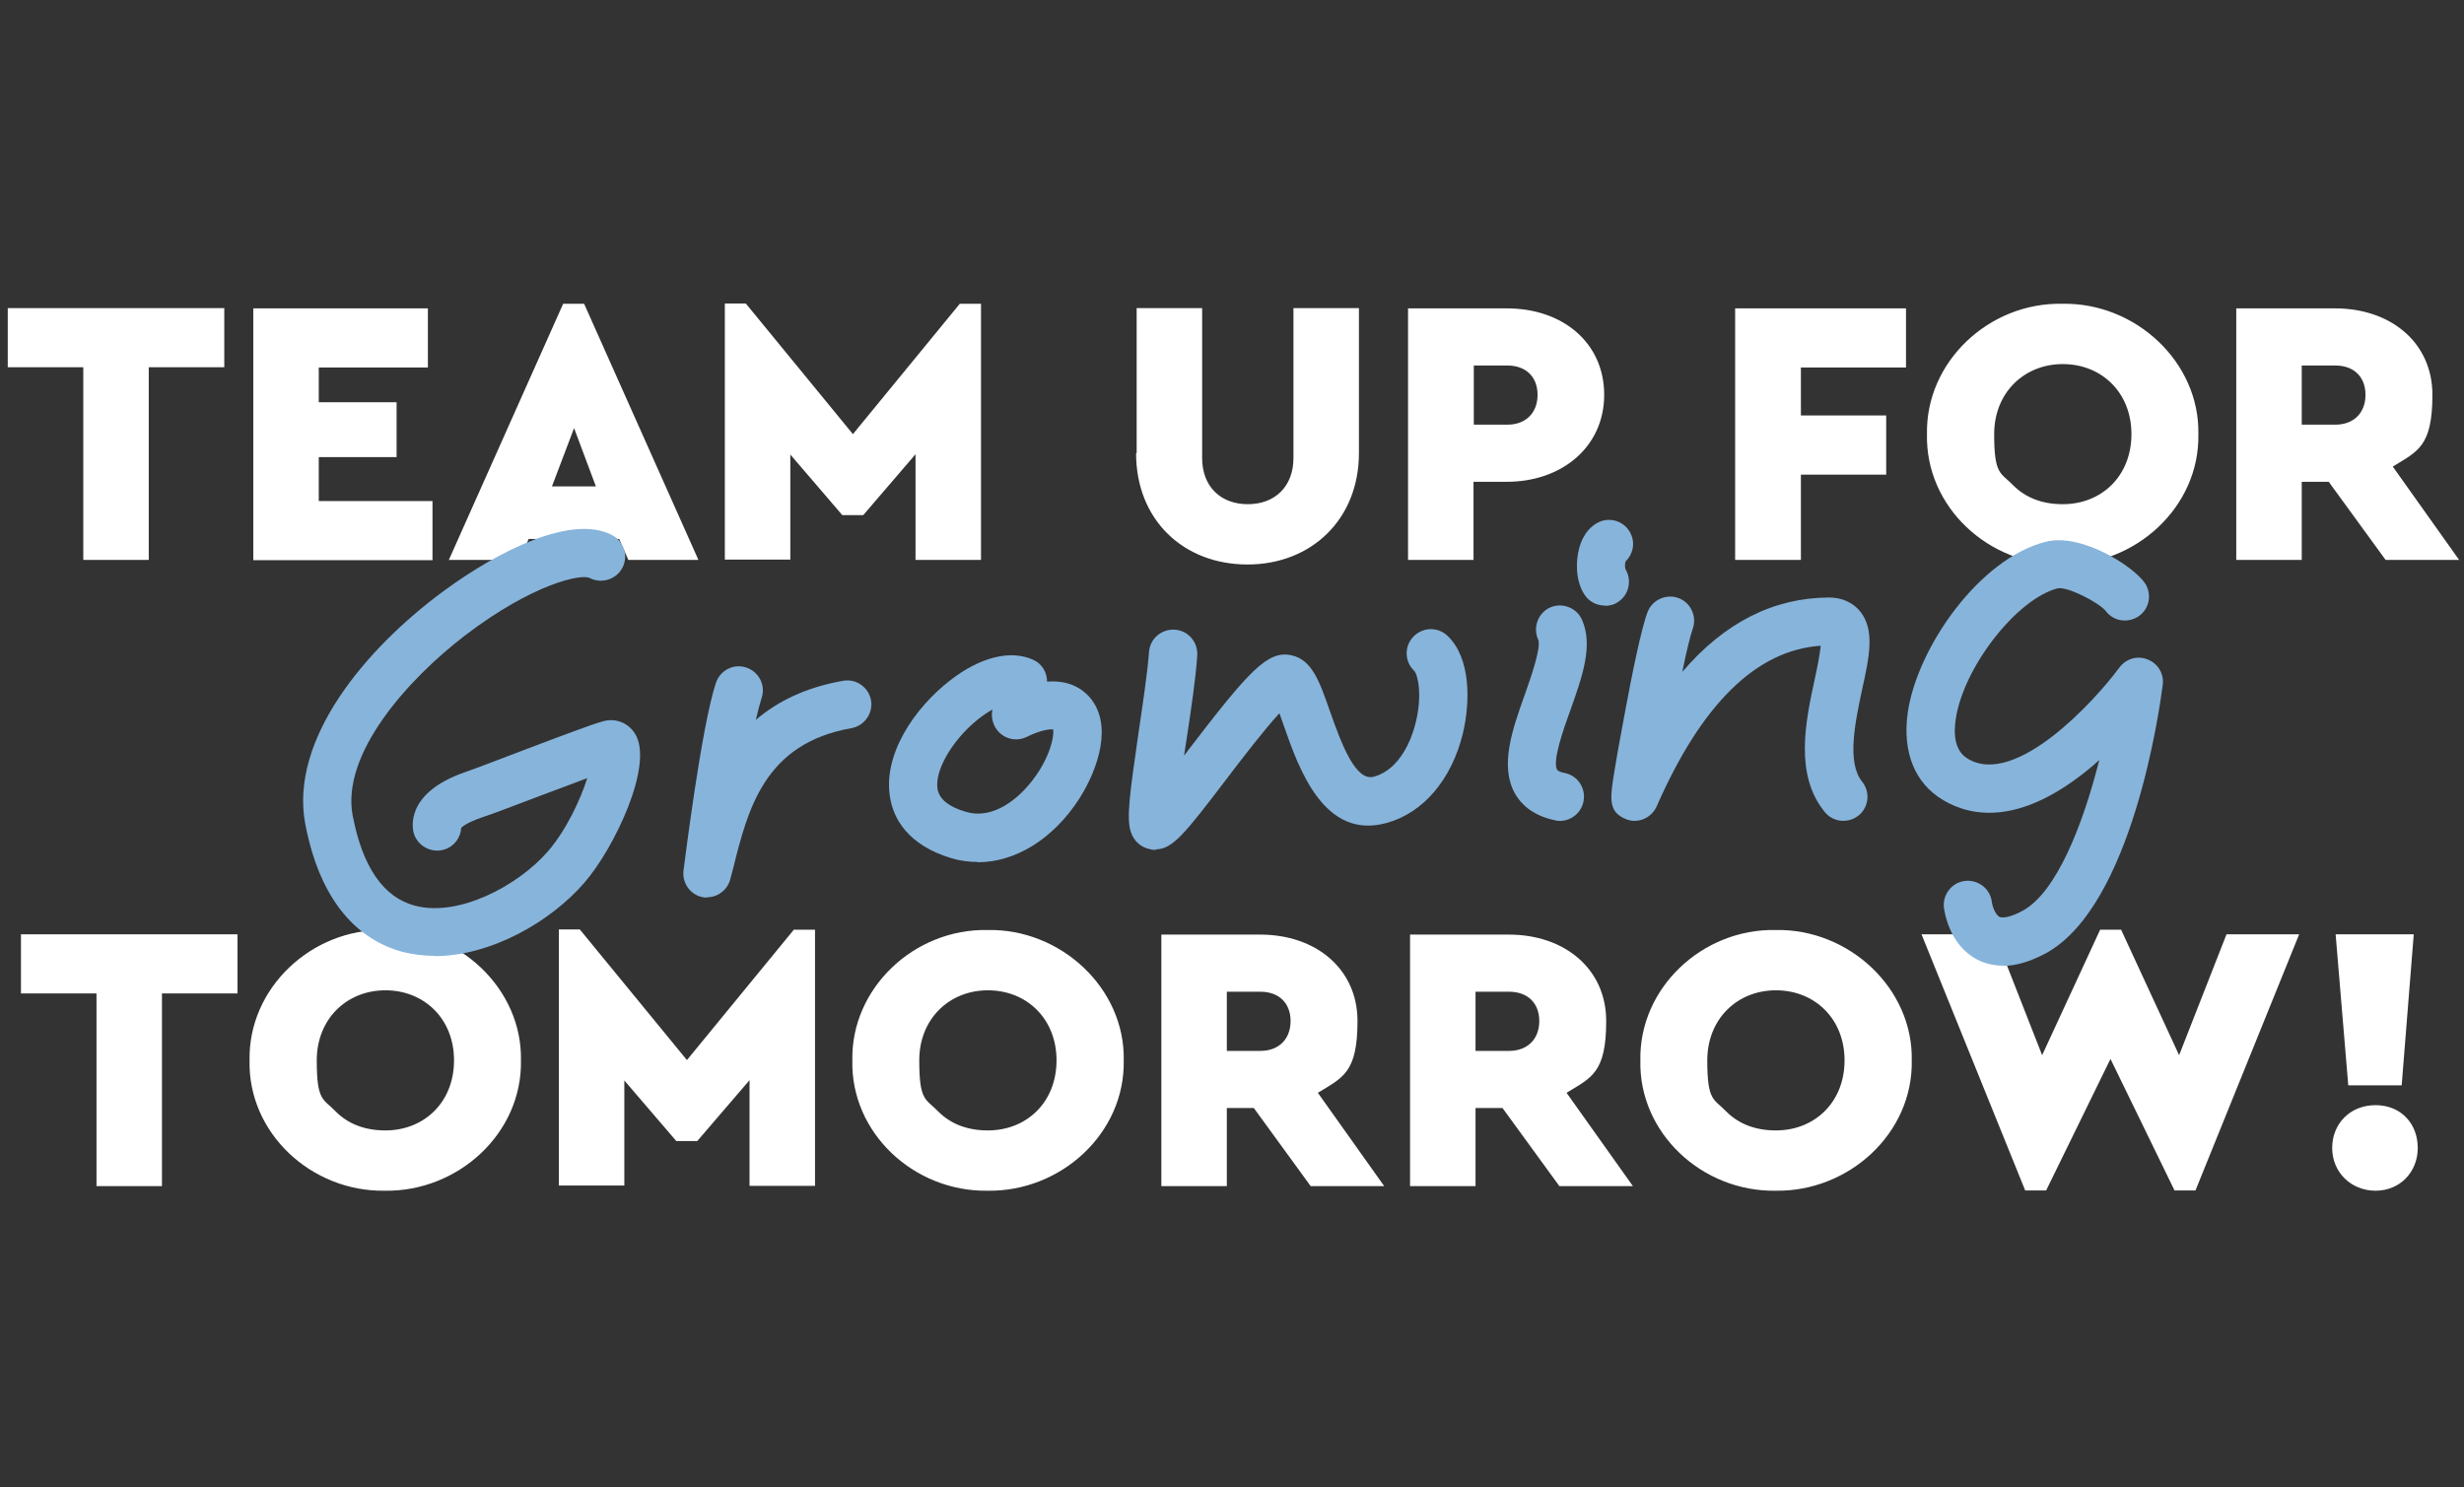 <?xml version="1.0" encoding="UTF-8"?>
<svg id="Ebene_1" xmlns="http://www.w3.org/2000/svg" version="1.1" viewBox="0 0 858 518">
  <rect x="0" y="0" width="858" height="518" fill="#333333" stroke="none"/>
  <!-- Generator: Adobe Illustrator 29.3.1, SVG Export Plug-In . SVG Version: 2.1.0 Build 151)  -->
  <defs>
    <style>
      .st0 {
        fill: #fff;
      }

      .st1 {
        fill: #87b4db;
      }
    </style>
  </defs>
  <path class="st0" d="M33.6,413.1v-67.1H7.3v-20.6h75.4v20.6h-26.3v67.1h-22.8ZM86.9,369.3c-.5-25.1,21.5-45.9,47.1-45.4,25.5-.5,47.9,20.3,47.4,45.4.5,25.4-21.9,45.8-47.4,45.4-25.6.4-47.7-20.1-47.1-45.4ZM158.1,369.3c0-14.5-10.4-24.4-23.9-24.4s-23.9,10-23.9,24.4,2.3,13.3,6.6,17.8c4.4,4.4,10.2,6.6,17.3,6.6,13.5,0,23.9-9.8,23.9-24.4ZM276.5,323.8h7.3v89.2h-22.8v-36.8l-18.2,21.2h-7.3l-18.1-21.1v36.6h-22.8v-89.2h7.3l37.3,45.5,37.3-45.5ZM296.8,369.3c-.5-25.1,21.5-45.9,47.1-45.4,25.5-.5,47.9,20.3,47.4,45.4.5,25.4-21.9,45.8-47.4,45.4-25.6.4-47.7-20.1-47.1-45.4ZM367.9,369.3c0-14.5-10.4-24.4-23.9-24.4s-23.9,10-23.9,24.4,2.3,13.3,6.6,17.8c4.4,4.4,10.2,6.6,17.3,6.6,13.5,0,23.9-9.8,23.9-24.4ZM481.9,413.1h-25.5l-19.8-27.2h-9.4v27.2h-22.8v-87.6h34.4c19.5,0,33.9,12,33.9,30.1s-5.2,19.7-13.8,25l23.1,32.5ZM427.2,345.4v20.6h11.7c6.4,0,10.5-4.1,10.5-10.4s-4.1-10.2-10.5-10.2h-11.7ZM568.5,413.1h-25.5l-19.8-27.2h-9.4v27.2h-22.8v-87.6h34.4c19.5,0,33.9,12,33.9,30.1s-5.2,19.7-13.8,25l23.1,32.5ZM513.8,345.4v20.6h11.7c6.4,0,10.5-4.1,10.5-10.4s-4.1-10.2-10.5-10.2h-11.7ZM571.2,369.3c-.5-25.1,21.5-45.9,47.1-45.4,25.5-.5,47.9,20.3,47.4,45.4.5,25.4-21.9,45.8-47.4,45.4-25.6.4-47.7-20.1-47.1-45.4ZM642.3,369.3c0-14.5-10.4-24.4-23.9-24.4s-23.9,10-23.9,24.4,2.3,13.3,6.6,17.8c4.4,4.4,10.2,6.6,17.3,6.6,13.5,0,23.9-9.8,23.9-24.4ZM775.1,325.4h25.5l-36.1,89.2h-7.3l-22.3-45.8-22.4,45.8h-7.3l-36.1-89.2h25.5l16.5,42.1,20.2-43.7h7.3l20.2,43.7,16.5-42.1ZM817.7,378l-4.4-52.6h27.2l-4.2,52.6h-18.6ZM812.1,399.8c0-8.4,6.2-14.9,15.1-14.9s14.7,6.5,14.7,14.9-6.2,14.9-14.7,14.9-15.1-6.4-15.1-14.9Z"/>
  <path class="st0" d="M29,195v-67.1H2.7v-20.6h75.4v20.6h-26.3v67.1h-22.8ZM88.2,195v-87.6h60.8v20.6h-38v12.1h27.1v19.1h-27.1v15.3h39.6v20.6h-62.4ZM218.8,195l-3.2-7.3h-31.5l-3.2,7.3h-24.6l39.8-89.2h7.3l39.8,89.2h-24.6ZM207.5,169.4l-7.6-20.3-7.7,20.3h15.3ZM334.3,105.8h7.3v89.2h-22.8v-36.8l-18.2,21.2h-7.3l-18.1-21.1v36.6h-22.8v-89.2h7.3l37.3,45.5,37.3-45.5ZM395.8,157.8v-50.5h22.8v52.2c0,10,6.5,16.1,15.9,16.1s15.9-6.1,15.9-16.1v-52.2h22.8v50.5c0,23.1-16.6,38.8-38.8,38.8s-38.8-15.4-38.8-38.8ZM490.3,195v-87.6h34.4c19.5,0,33.9,12,33.9,30.1s-14.7,30.3-33.9,30.3h-11.6v27.2h-22.8ZM513.2,147.9h11.7c6.4,0,10.5-4.1,10.5-10.4s-4.1-10.2-10.5-10.2h-11.7v20.6ZM604.2,195v-87.6h59.5v20.6h-36.6v16.7h29.7v20.6h-29.7v29.7h-22.8ZM671,151.2c-.5-25.1,21.5-45.9,47.1-45.4,25.5-.5,47.9,20.3,47.4,45.4.5,25.4-21.9,45.8-47.4,45.4-25.6.4-47.7-20.1-47.1-45.4ZM742.2,151.2c0-14.5-10.4-24.4-23.9-24.4s-23.9,10-23.9,24.4,2.3,13.3,6.6,17.8c4.4,4.4,10.2,6.6,17.3,6.6,13.5,0,23.9-9.8,23.9-24.4ZM856.2,195h-25.5l-19.8-27.2h-9.4v27.2h-22.8v-87.6h34.4c19.5,0,33.9,12,33.9,30.1s-5.2,19.7-13.8,25l23.1,32.5ZM801.5,127.3v20.6h11.7c6.4,0,10.5-4.1,10.5-10.4s-4.1-10.2-10.5-10.2h-11.7Z"/>
  <g>
    <path class="st1" d="M151.3,332.9c-3.8,0-7.6-.5-11.2-1.4-12.2-3.3-27.9-13.7-33.8-44.5-5.6-29.6,21.2-61.3,48.1-81.1,19.4-14.3,45-26.9,58.8-19.5,4.1,2.2,5.7,7.3,3.5,11.4-2.2,4.1-7.3,5.6-11.4,3.5-3.1-1.5-19.8,2.1-43.1,19.8-20.7,15.8-43.4,41.7-39.4,62.9,3.4,17.9,10.7,28.5,21.6,31.4,15,4.1,35.8-6.7,46.4-18.9,6.4-7.4,11.3-18,13.7-25.5-5.1,1.9-11.3,4.3-16.8,6.3-8.2,3.1-15.9,6.1-20.2,7.5-4.3,1.5-6.2,2.8-6.9,3.5-.2,3.5-2.5,6.6-6,7.6-4.4,1.3-9.1-1.2-10.5-5.6-.4-1.4-3.5-14,17.9-21.4,4-1.4,11.6-4.3,19.7-7.4,14.5-5.5,24.3-9.2,28.3-10.3,4.4-1.2,8.7.5,11.1,4.3,6.8,10.7-7.3,40.1-17.6,51.9-11.7,13.6-32.6,25.6-52.2,25.6Z"/>
    <path class="st1" d="M340.4,300.2c-3,0-6.1-.4-9.1-1.3-15.3-4.6-20.1-13.9-21.3-20.8-2.8-15.1,8.4-31.5,20.8-41.1,10.5-8.2,21.1-10.8,29-7.2,3.1,1.4,4.8,4.4,4.8,7.6,7.4-.6,12.1,2.3,14.8,5.4,8.2,9.4,3.1,24.9-3.6,35.4-9.1,14.1-22.3,22.1-35.3,22.1ZM345.6,247.1c-1.6.9-3.4,2.1-5.4,3.7-8.9,7.3-14.9,17.9-13.7,24.2.7,3.4,3.9,6,9.7,7.7,10.1,3.1,18.8-5.5,22-9.3,7.1-8.3,9-16.8,8.5-19.4-1,0-3.8,0-9.3,2.7-4.2,2-9.2.2-11.2-4.1-.8-1.8-1-3.8-.6-5.5Z"/>
    <path class="st1" d="M402.5,296c-.6,0-1.2,0-1.8-.2-3.2-.5-5.9-2.8-6.9-6-1.6-4.7-.5-12.8,2.7-34.9,1.5-10.2,3.1-20.8,3.6-27.8.3-4.6,4.3-8.1,9-7.8,4.6.3,8.1,4.3,7.8,9-.5,7.7-2.1,18.6-3.7,29.1-.3,1.9-.6,3.8-.9,5.8.4-.5.8-1.1,1.2-1.6,21.5-28.1,27.9-35.1,36.1-33.4,7.2,1.5,9.8,8.9,13.4,19.2,4.4,12.6,9.2,24.8,15.4,23.1,9.2-2.5,13.1-13.3,14.3-17.8,2.8-10.2,1-17.7-.2-19-3.4-3.2-3.6-8.5-.4-11.9,3.2-3.4,8.5-3.6,11.9-.4,8.2,7.7,8,23.1,5.4,34-3.9,16.1-13.8,27.7-26.5,31.2-21.8,6.1-30.6-18.8-35.8-33.7-.5-1.4-1.1-3-1.6-4.5-5.4,5.9-13.4,16.3-18.7,23.3-14.1,18.5-18.5,24.1-24.3,24.1ZM409.9,285.2h0,0Z"/>
    <path class="st1" d="M543.2,285.9c-.5,0-1.1,0-1.6-.2-8.1-1.6-12.1-5.9-14-9.2-5.5-9.7-1-22.4,3.4-34.7,2-5.7,5.8-16.4,4.6-19.1-1.9-4.2,0-9.2,4.1-11.1,4.2-1.9,9.2,0,11.1,4.1,4.1,8.9.2,20-4,31.7-2.4,6.6-6.3,17.7-4.6,20.7.2.3,1,.8,2.6,1.1,4.6.9,7.5,5.3,6.6,9.9-.8,4-4.3,6.8-8.2,6.8Z"/>
    <path class="st1" d="M558.8,210.9c-2.7,0-5.4-1.3-7-3.7-3.3-5-3.1-11.9-1.9-16.3,1.5-5.5,4.5-7.9,6.7-9,4.2-2,9.2-.3,11.2,3.9,1.7,3.4.8,7.3-1.8,9.8-.2.8-.2,2,0,2.6,2.3,3.8,1.3,8.9-2.5,11.4-1.4,1-3,1.4-4.7,1.4ZM565.7,197.8s0,0,0,0t0,0ZM563.9,196.9h0s0,0,0,0Z"/>
    <path class="st1" d="M569.3,285.9c-1,0-2.1-.2-3.1-.6-6.4-2.6-5.6-7.3-3.9-17.5.8-5.1,2.1-11.9,3.4-19,2.4-13.1,5.8-29.9,8-35.6,1.6-4.3,6.5-6.5,10.8-4.9,4.3,1.6,6.5,6.5,4.9,10.8-.8,2.3-2.2,7.9-3.6,14.9,14.7-17.2,31.8-25.8,51-25.9h0c5.7,0,9.1,2.6,10.9,4.8,5.2,6.4,3.3,15.6.7,27.3-2.4,11.3-5.4,25.3,0,32,2.9,3.6,2.4,8.9-1.2,11.8-3.6,2.9-8.9,2.4-11.8-1.2-10.6-13-6.7-31.4-3.5-46.2.8-3.6,1.8-8.6,2.1-11.7-22.4,1.5-41.5,20.3-57.1,55.9-1.4,3.2-4.5,5.1-7.8,5.1Z"/>
    <path class="st1" d="M697.4,336.3c-3.2,0-6.2-.7-8.9-2.1-9.8-5.1-11.4-16.7-11.6-18.1-.5-4.6,2.8-8.8,7.4-9.3,4.6-.5,8.8,2.8,9.3,7.4.2,1.6,1.3,4.4,2.6,5.1,1,.5,3.7.3,8.1-2.1,11.8-6.4,21-29.9,26.7-52.5-.8.7-1.7,1.5-2.5,2.2-24.5,20.6-41.7,17.8-51.8,11.8-10-5.9-14.3-16.8-12.4-30.5,3.3-22.7,24.9-53.6,48-59.5,12.4-3.2,30.6,8.5,34.6,14.4,2.6,3.9,1.5,9.1-2.3,11.6-3.8,2.5-8.9,1.6-11.5-2.1-2.6-2.9-13.2-8.4-16.6-7.7-14.3,3.7-32.9,27.6-35.5,45.7-1.5,10.2,2.9,12.8,4.3,13.7,16.7,9.9,44.3-20.4,52.7-31.8,2.3-3.1,6.3-4.3,9.9-2.8,3.6,1.4,5.7,5.1,5.2,8.8-1,7.8-10.5,77-40.7,93.5-5.4,2.9-10.4,4.4-15,4.4ZM732.9,212.3s0,0,0,.1c0,0,0,0,0-.1Z"/>
    <path class="st1" d="M246.4,312.6c-.5,0-1,0-1.6-.1-4.4-.8-7.3-4.9-6.8-9.3.3-2,6.2-50.2,11.3-65.4,1.5-4.4,6.2-6.8,10.6-5.3,4.4,1.5,6.8,6.2,5.3,10.6-.6,1.9-1.3,4.5-2,7.6,7.4-6.3,17.2-11.3,30.4-13.6,4.6-.8,8.9,2.3,9.7,6.8s-2.3,8.9-6.8,9.7c-30.4,5.3-36.1,28.4-41.2,48.8l-1,3.8c-1,3.8-4.4,6.3-8.1,6.3Z"/>
  </g>
</svg>